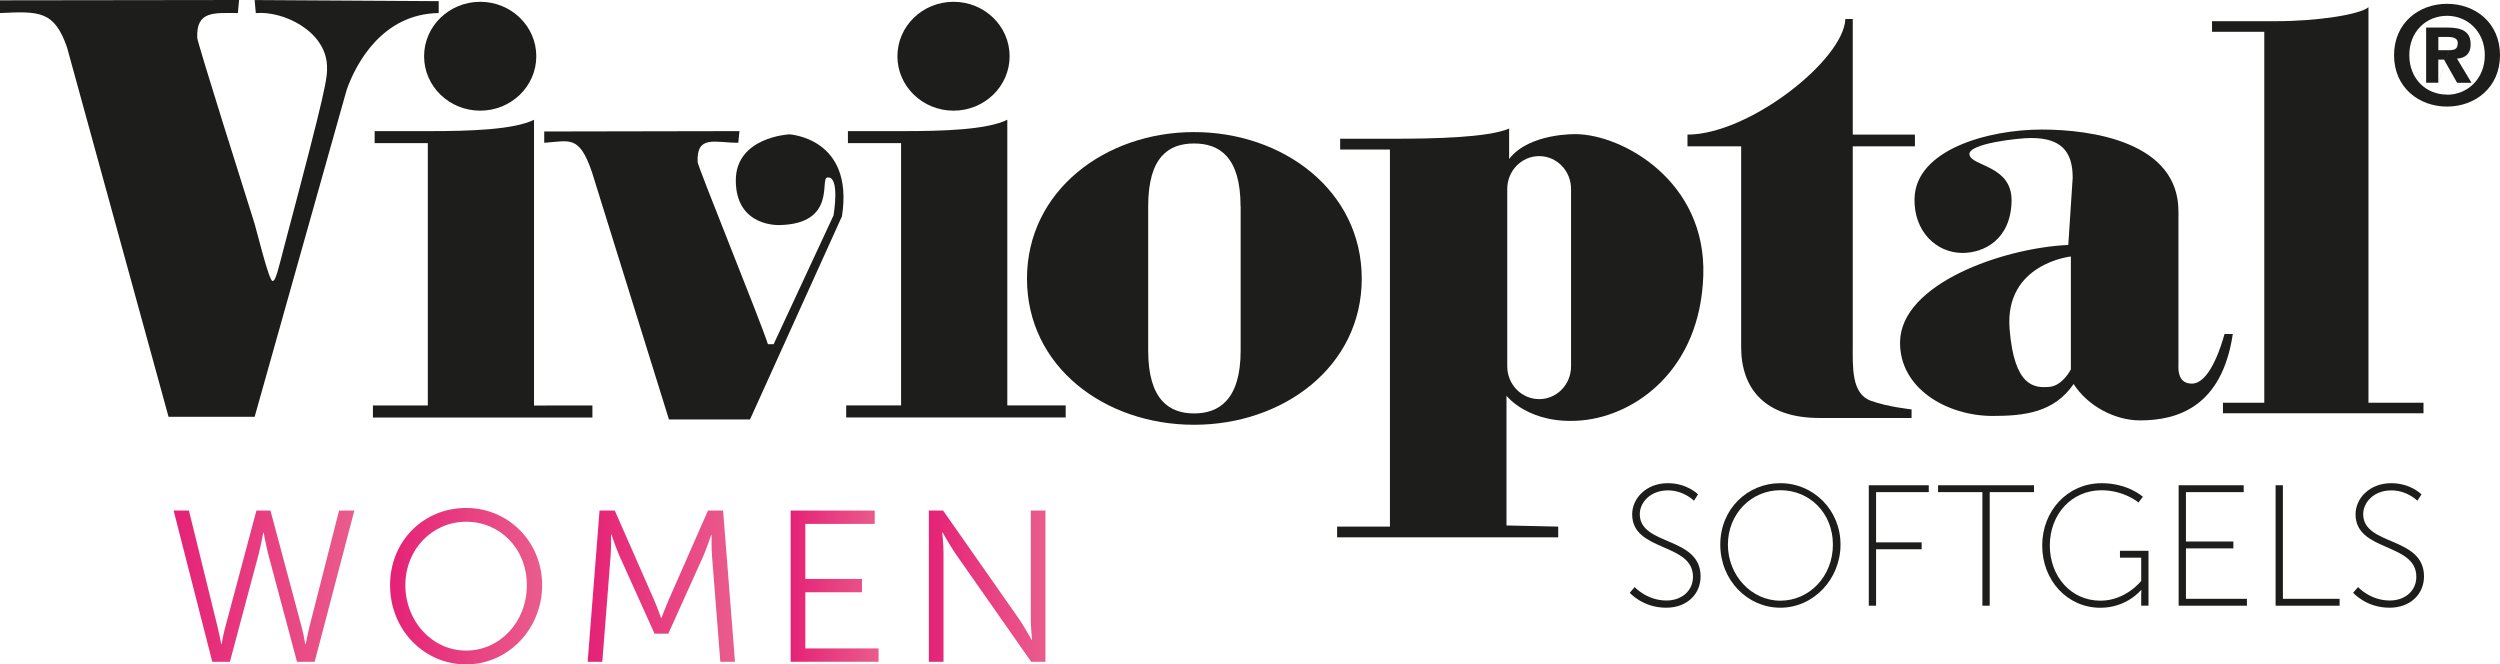 <?xml version="1.0" encoding="UTF-8"?>
<svg xmlns="http://www.w3.org/2000/svg" width="143" height="38" viewBox="0 0 143 38" fill="none">
  <g id="Logo" clip-path="url(#clip0_717_851)">
    <g id="Group">
      <path id="Vector" d="M15.058 30.471C15.058 30.471 14.925 31.21 14.777 31.765L13.15 37.855H12.143L9.932 29.204H10.807L12.46 35.923C12.569 36.368 12.655 36.846 12.655 36.846H12.678C12.678 36.846 12.753 36.365 12.873 35.923L14.668 29.204H15.47L17.269 35.923C17.391 36.368 17.451 36.846 17.464 36.846H17.487C17.487 36.846 17.573 36.365 17.682 35.923L19.395 29.204H20.269L17.998 37.855H16.989L15.361 31.765C15.216 31.21 15.081 30.471 15.081 30.471H15.058Z" fill="url(#paint0_linear_717_851)"></path>
      <path id="Vector_2" d="M26.661 29.055C29.08 29.055 31.011 30.987 31.011 33.474C31.011 35.96 29.08 38.003 26.661 38.003C24.242 38.003 22.312 36.01 22.312 33.474C22.312 30.937 24.242 29.055 26.661 29.055ZM26.661 37.214C28.582 37.214 30.136 35.59 30.136 33.474C30.136 31.357 28.582 29.843 26.661 29.843C24.741 29.843 23.186 31.407 23.186 33.474C23.186 35.54 24.728 37.214 26.661 37.214Z" fill="url(#paint1_linear_717_851)"></path>
      <path id="Vector_3" d="M34.291 29.204H35.166L37.401 34.286C37.595 34.73 37.813 35.345 37.813 35.345H37.837C37.837 35.345 38.068 34.73 38.262 34.286L40.497 29.204H41.361L42.041 37.855H41.203L40.728 31.802C40.691 31.334 40.704 30.595 40.704 30.595H40.681C40.681 30.595 40.427 31.357 40.232 31.802L38.228 36.244H37.44L35.436 31.802C35.241 31.37 34.974 30.571 34.974 30.571H34.951C34.951 30.571 34.964 31.334 34.927 31.802L34.452 37.855H33.614L34.294 29.204H34.291Z" fill="url(#paint2_linear_717_851)"></path>
      <path id="Vector_4" d="M45.225 29.204H50.034V29.967H46.064V33.116H49.305V33.878H46.064V37.09H50.255V37.853H45.225V29.204Z" fill="url(#paint3_linear_717_851)"></path>
      <path id="Vector_5" d="M53.133 29.204H53.946L58.308 35.432C58.599 35.863 59.011 36.599 59.011 36.599H59.035C59.035 36.599 58.962 35.886 58.962 35.432V29.204H59.8V37.855H58.986L54.626 31.628C54.335 31.197 53.92 30.458 53.92 30.458H53.896C53.896 30.458 53.969 31.171 53.969 31.628V37.855H53.131V29.204H53.133Z" fill="url(#paint4_linear_717_851)"></path>
    </g>
    <g id="Group_2">
      <g id="Group_3">
        <path id="Vector_6" fill-rule="evenodd" clip-rule="evenodd" d="M0 0.018L13.675 0L13.607 0.747C12.273 0.747 11.214 0.594 11.282 2.163C11.292 2.447 14.082 11.272 14.495 12.581C14.622 12.902 15.369 16.074 15.59 16.074C15.779 16.074 15.912 15.407 16.275 14.032C18.668 5.008 18.735 4.482 18.704 3.756C18.626 1.78 16.213 0.61 14.632 0.749L14.565 0.003L25.094 0.066V0.747C21.881 0.791 20.368 3.612 19.831 5.134L14.565 23.842H9.641L3.831 2.7C3.101 0.612 2.248 0.639 0 0.747V0.018Z" fill="#1D1D1B"></path>
        <path id="Vector_7" fill-rule="evenodd" clip-rule="evenodd" d="M48.166 12.36L42.9 23.994H38.265L33.848 9.808C33.118 7.72 32.605 8.065 31.13 8.167V7.521L42.298 7.5L42.23 8.167C40.896 8.167 39.837 7.699 39.905 9.269C39.918 9.553 43.513 18.38 43.925 19.689H44.252L47.678 12.321C47.678 12.321 48.075 10.01 47.309 10.157C46.904 10.236 47.841 12.791 44.618 12.873C44.618 12.873 42.088 13.028 42.088 10.318C42.088 7.836 45.145 7.684 45.145 7.684C45.145 7.684 48.859 7.878 48.161 12.36H48.166Z" fill="#1D1D1B"></path>
        <path id="Vector_8" fill-rule="evenodd" clip-rule="evenodd" d="M68.3 7.555C73.41 7.555 77.892 10.912 77.892 15.94C77.892 20.969 73.413 24.297 68.3 24.297C63.187 24.297 58.744 20.974 58.744 15.94C58.744 10.906 63.224 7.555 68.297 7.555H68.3ZM70.96 11.8C70.96 8.961 69.738 8.207 68.3 8.207C66.862 8.207 65.676 8.961 65.676 11.8V20.049C65.676 22.89 66.901 23.648 68.303 23.648C69.704 23.648 70.965 22.893 70.965 20.049V11.8H70.963H70.96Z" fill="#1D1D1B"></path>
        <path id="Vector_9" fill-rule="evenodd" clip-rule="evenodd" d="M109.342 23.416V23.908H104.066C100.977 23.908 99.594 22.249 99.594 19.854V8.37H96.524V7.699C100.04 7.699 105.462 3.428 105.555 1.086H105.978V7.699H109.534V8.37H105.978V19.715C105.978 20.982 105.89 22.509 107.001 22.919C107.982 23.279 109.339 23.416 109.339 23.416H109.342Z" fill="#1D1D1B"></path>
        <path id="Vector_10" fill-rule="evenodd" clip-rule="evenodd" d="M127.153 23.035H129.517V1.819H126.528V1.212H130.179C132.564 1.212 134.981 0.833 135.476 0.413V23.035H138.624V23.64H127.153V23.035Z" fill="#1D1D1B"></path>
        <path id="Vector_11" fill-rule="evenodd" clip-rule="evenodd" d="M21.331 23.193H24.471V8.188H21.429V7.5H24.642C26.835 7.5 29.402 7.423 30.546 6.85V23.195L33.886 23.193V23.884H21.331V23.195V23.193Z" fill="#1D1D1B"></path>
        <path id="Vector_12" fill-rule="evenodd" clip-rule="evenodd" d="M30.676 3.218C30.676 4.939 29.238 6.33 27.468 6.33C25.698 6.33 24.258 4.939 24.258 3.218C24.258 1.496 25.696 0.103 27.468 0.103C29.241 0.103 30.676 1.498 30.676 3.218Z" fill="#1D1D1B"></path>
        <path id="Vector_13" fill-rule="evenodd" clip-rule="evenodd" d="M48.402 23.19H51.542V8.188H48.501V7.5H51.711C53.904 7.5 56.471 7.426 57.618 6.85V23.19H60.958V23.879H48.402V23.19Z" fill="#1D1D1B"></path>
        <path id="Vector_14" fill-rule="evenodd" clip-rule="evenodd" d="M57.75 3.218C57.75 4.937 56.312 6.33 54.542 6.33C52.772 6.33 51.332 4.937 51.332 3.218C51.332 1.498 52.767 0.103 54.542 0.103C56.318 0.103 57.75 1.498 57.75 3.218Z" fill="#1D1D1B"></path>
        <path id="Vector_15" fill-rule="evenodd" clip-rule="evenodd" d="M90.17 7.673C92.82 7.715 97.601 10.352 97.429 15.754C97.255 21.153 93.562 23.747 90.518 24.042C87.477 24.334 86.171 22.638 86.171 22.638V30.056L89.13 30.122V30.734H76.483V30.122H79.504V8.554H76.657V7.936H79.683C82.019 7.936 85.099 7.873 86.322 7.355V9.095C87.474 7.589 90.173 7.673 90.173 7.673H90.17ZM89.864 10.806C89.864 9.771 89.049 8.93 88.04 8.93C87.03 8.93 86.215 9.771 86.215 10.806V20.953C86.215 21.989 87.03 22.83 88.042 22.83C89.054 22.83 89.864 21.989 89.864 20.953V10.806Z" fill="#1D1D1B"></path>
        <path id="Vector_16" fill-rule="evenodd" clip-rule="evenodd" d="M124.602 20.982C124.602 21.626 124.872 21.944 125.378 21.944C125.991 21.944 126.671 21.124 127.244 19.105H127.716C127.091 23.287 124.537 24.047 122.409 24.047C120.966 24.047 119.406 23.216 118.612 21.965C117.496 23.59 115.817 23.792 113.98 23.792C111.387 23.792 108.651 22.236 108.683 19.565C108.722 16.235 114.558 14.182 118.306 14.011L118.558 10.162C118.558 8.638 117.87 7.894 116.178 7.894C115.423 7.894 112.602 8.217 112.651 8.822C112.711 9.529 115.111 9.426 115.062 11.514C115.01 13.714 113.476 14.468 112.251 14.468C110.777 14.468 109.459 13.256 109.511 11.345C109.586 8.572 113.692 7.41 116.79 7.41C119.674 7.41 124.607 8.133 124.607 12.087V20.979L124.602 20.982ZM118.454 21.124V14.671C118.454 14.671 114.66 15.073 114.948 18.805C115.21 22.183 116.414 22.183 117.195 22.133C117.982 22.083 118.454 21.127 118.454 21.127V21.124Z" fill="#1D1D1B"></path>
        <path id="Vector_17" fill-rule="evenodd" clip-rule="evenodd" d="M139.974 6.096C138.37 6.096 136.94 5.015 136.94 3.157C136.94 1.299 138.37 0.218 139.974 0.218C141.578 0.218 143 1.301 143 3.157C143 5.013 141.57 6.096 139.974 6.096ZM139.974 0.904C138.778 0.904 137.812 1.803 137.812 3.157C137.812 4.511 138.778 5.418 139.974 5.41V5.418C141.139 5.418 142.131 4.508 142.131 3.157C142.131 1.806 141.139 0.904 139.974 0.904ZM139.47 4.734H138.775V1.575H139.987C140.825 1.575 141.321 1.806 141.321 2.529C141.321 3.115 140.973 3.325 140.54 3.354L141.373 4.737H140.547L139.797 3.409H139.47V4.737L140.086 2.87C140.4 2.87 140.584 2.81 140.584 2.46C140.584 2.134 140.223 2.111 139.958 2.111H139.473V2.87H140.088L139.473 4.737L139.47 4.734Z" fill="#1D1D1B"></path>
      </g>
      <g id="Group_4">
        <path id="Vector_18" d="M93.505 33.581C93.505 33.581 94.196 34.349 95.322 34.349C96.168 34.349 96.838 33.818 96.838 32.99C96.838 31.031 93.36 31.573 93.36 29.417C93.36 28.503 94.167 27.638 95.4 27.638C96.508 27.638 97.128 28.277 97.128 28.277L96.895 28.642C96.895 28.642 96.314 28.05 95.408 28.05C94.398 28.05 93.796 28.739 93.796 29.41C93.796 31.231 97.274 30.669 97.274 32.971C97.274 33.965 96.516 34.761 95.301 34.761C93.96 34.761 93.222 33.905 93.222 33.905L93.505 33.579V33.581Z" fill="#1D1D1B"></path>
        <path id="Vector_19" d="M101.839 27.638C103.733 27.638 105.278 29.173 105.278 31.15C105.278 33.127 103.733 34.761 101.839 34.761C99.944 34.761 98.4 33.176 98.4 31.15C98.4 29.123 99.944 27.638 101.839 27.638ZM101.839 34.359C103.5 34.359 104.842 32.961 104.842 31.15C104.842 29.339 103.502 28.04 101.839 28.04C100.175 28.04 98.836 29.389 98.836 31.15C98.836 32.911 100.178 34.359 101.839 34.359Z" fill="#1D1D1B"></path>
        <path id="Vector_20" d="M106.897 27.756H110.325V28.15H107.312V31.023H109.918V31.418H107.312V34.646H106.895V27.756H106.897Z" fill="#1D1D1B"></path>
        <path id="Vector_21" d="M113.393 28.15H110.857V27.756H116.346V28.15H113.811V34.646H113.393V28.15Z" fill="#1D1D1B"></path>
        <path id="Vector_22" d="M120.203 27.638C121.737 27.638 122.573 28.416 122.573 28.416L122.321 28.742C122.321 28.742 121.506 28.043 120.203 28.043C118.493 28.043 117.25 29.42 117.25 31.2C117.25 32.979 118.464 34.359 120.146 34.359C121.602 34.359 122.477 33.226 122.477 33.226V31.899H121.262V31.505H122.894V34.643H122.477V34.044C122.477 33.897 122.487 33.749 122.487 33.749H122.469C122.469 33.749 121.654 34.764 120.146 34.764C118.251 34.764 116.814 33.2 116.814 31.202C116.814 29.204 118.28 27.64 120.203 27.64V27.638Z" fill="#1D1D1B"></path>
        <path id="Vector_23" d="M124.618 27.756H128.339V28.15H125.036V30.974H127.748V31.368H125.036V34.252H128.524V34.646H124.618V27.756Z" fill="#1D1D1B"></path>
        <path id="Vector_24" d="M130.164 27.756H130.582V34.252H133.826V34.646H130.164V27.756Z" fill="#1D1D1B"></path>
        <path id="Vector_25" d="M134.882 33.581C134.882 33.581 135.572 34.349 136.699 34.349C137.545 34.349 138.214 33.818 138.214 32.99C138.214 31.031 134.737 31.573 134.737 29.417C134.737 28.503 135.544 27.638 136.779 27.638C137.887 27.638 138.508 28.277 138.508 28.277L138.274 28.642C138.274 28.642 137.693 28.05 136.787 28.05C135.777 28.05 135.175 28.739 135.175 29.41C135.175 31.231 138.653 30.669 138.653 32.971C138.653 33.965 137.895 34.761 136.681 34.761C135.339 34.761 134.599 33.905 134.599 33.905L134.882 33.579V33.581Z" fill="#1D1D1B"></path>
      </g>
    </g>
  </g>
  <defs>
    <linearGradient id="paint0_linear_717_851" x1="9.932" y1="33.529" x2="20.269" y2="33.529" gradientUnits="userSpaceOnUse">
      <stop stop-color="#E52276"></stop>
      <stop offset="1" stop-color="#EA5C8C"></stop>
    </linearGradient>
    <linearGradient id="paint1_linear_717_851" x1="22.312" y1="3.20531e-05" x2="31.008" y2="3.20531e-05" gradientUnits="userSpaceOnUse">
      <stop stop-color="#E52276"></stop>
      <stop offset="1" stop-color="#EA5C8C"></stop>
    </linearGradient>
    <linearGradient id="paint2_linear_717_851" x1="33.611" y1="-1.26958e-05" x2="42.041" y2="-1.26958e-05" gradientUnits="userSpaceOnUse">
      <stop stop-color="#E52276"></stop>
      <stop offset="1" stop-color="#EA5C8C"></stop>
    </linearGradient>
    <linearGradient id="paint3_linear_717_851" x1="45.225" y1="-1.56004e-05" x2="50.255" y2="-1.56004e-05" gradientUnits="userSpaceOnUse">
      <stop stop-color="#E52276"></stop>
      <stop offset="1" stop-color="#EA5C8C"></stop>
    </linearGradient>
    <linearGradient id="paint4_linear_717_851" x1="53.133" y1="-1.06203e-05" x2="59.803" y2="-1.06203e-05" gradientUnits="userSpaceOnUse">
      <stop stop-color="#E52276"></stop>
      <stop offset="1" stop-color="#EA5C8C"></stop>
    </linearGradient>
    <clipPath id="clip0_717_851">
      <rect width="143" height="38" fill="white"></rect>
    </clipPath>
  </defs>
</svg>
